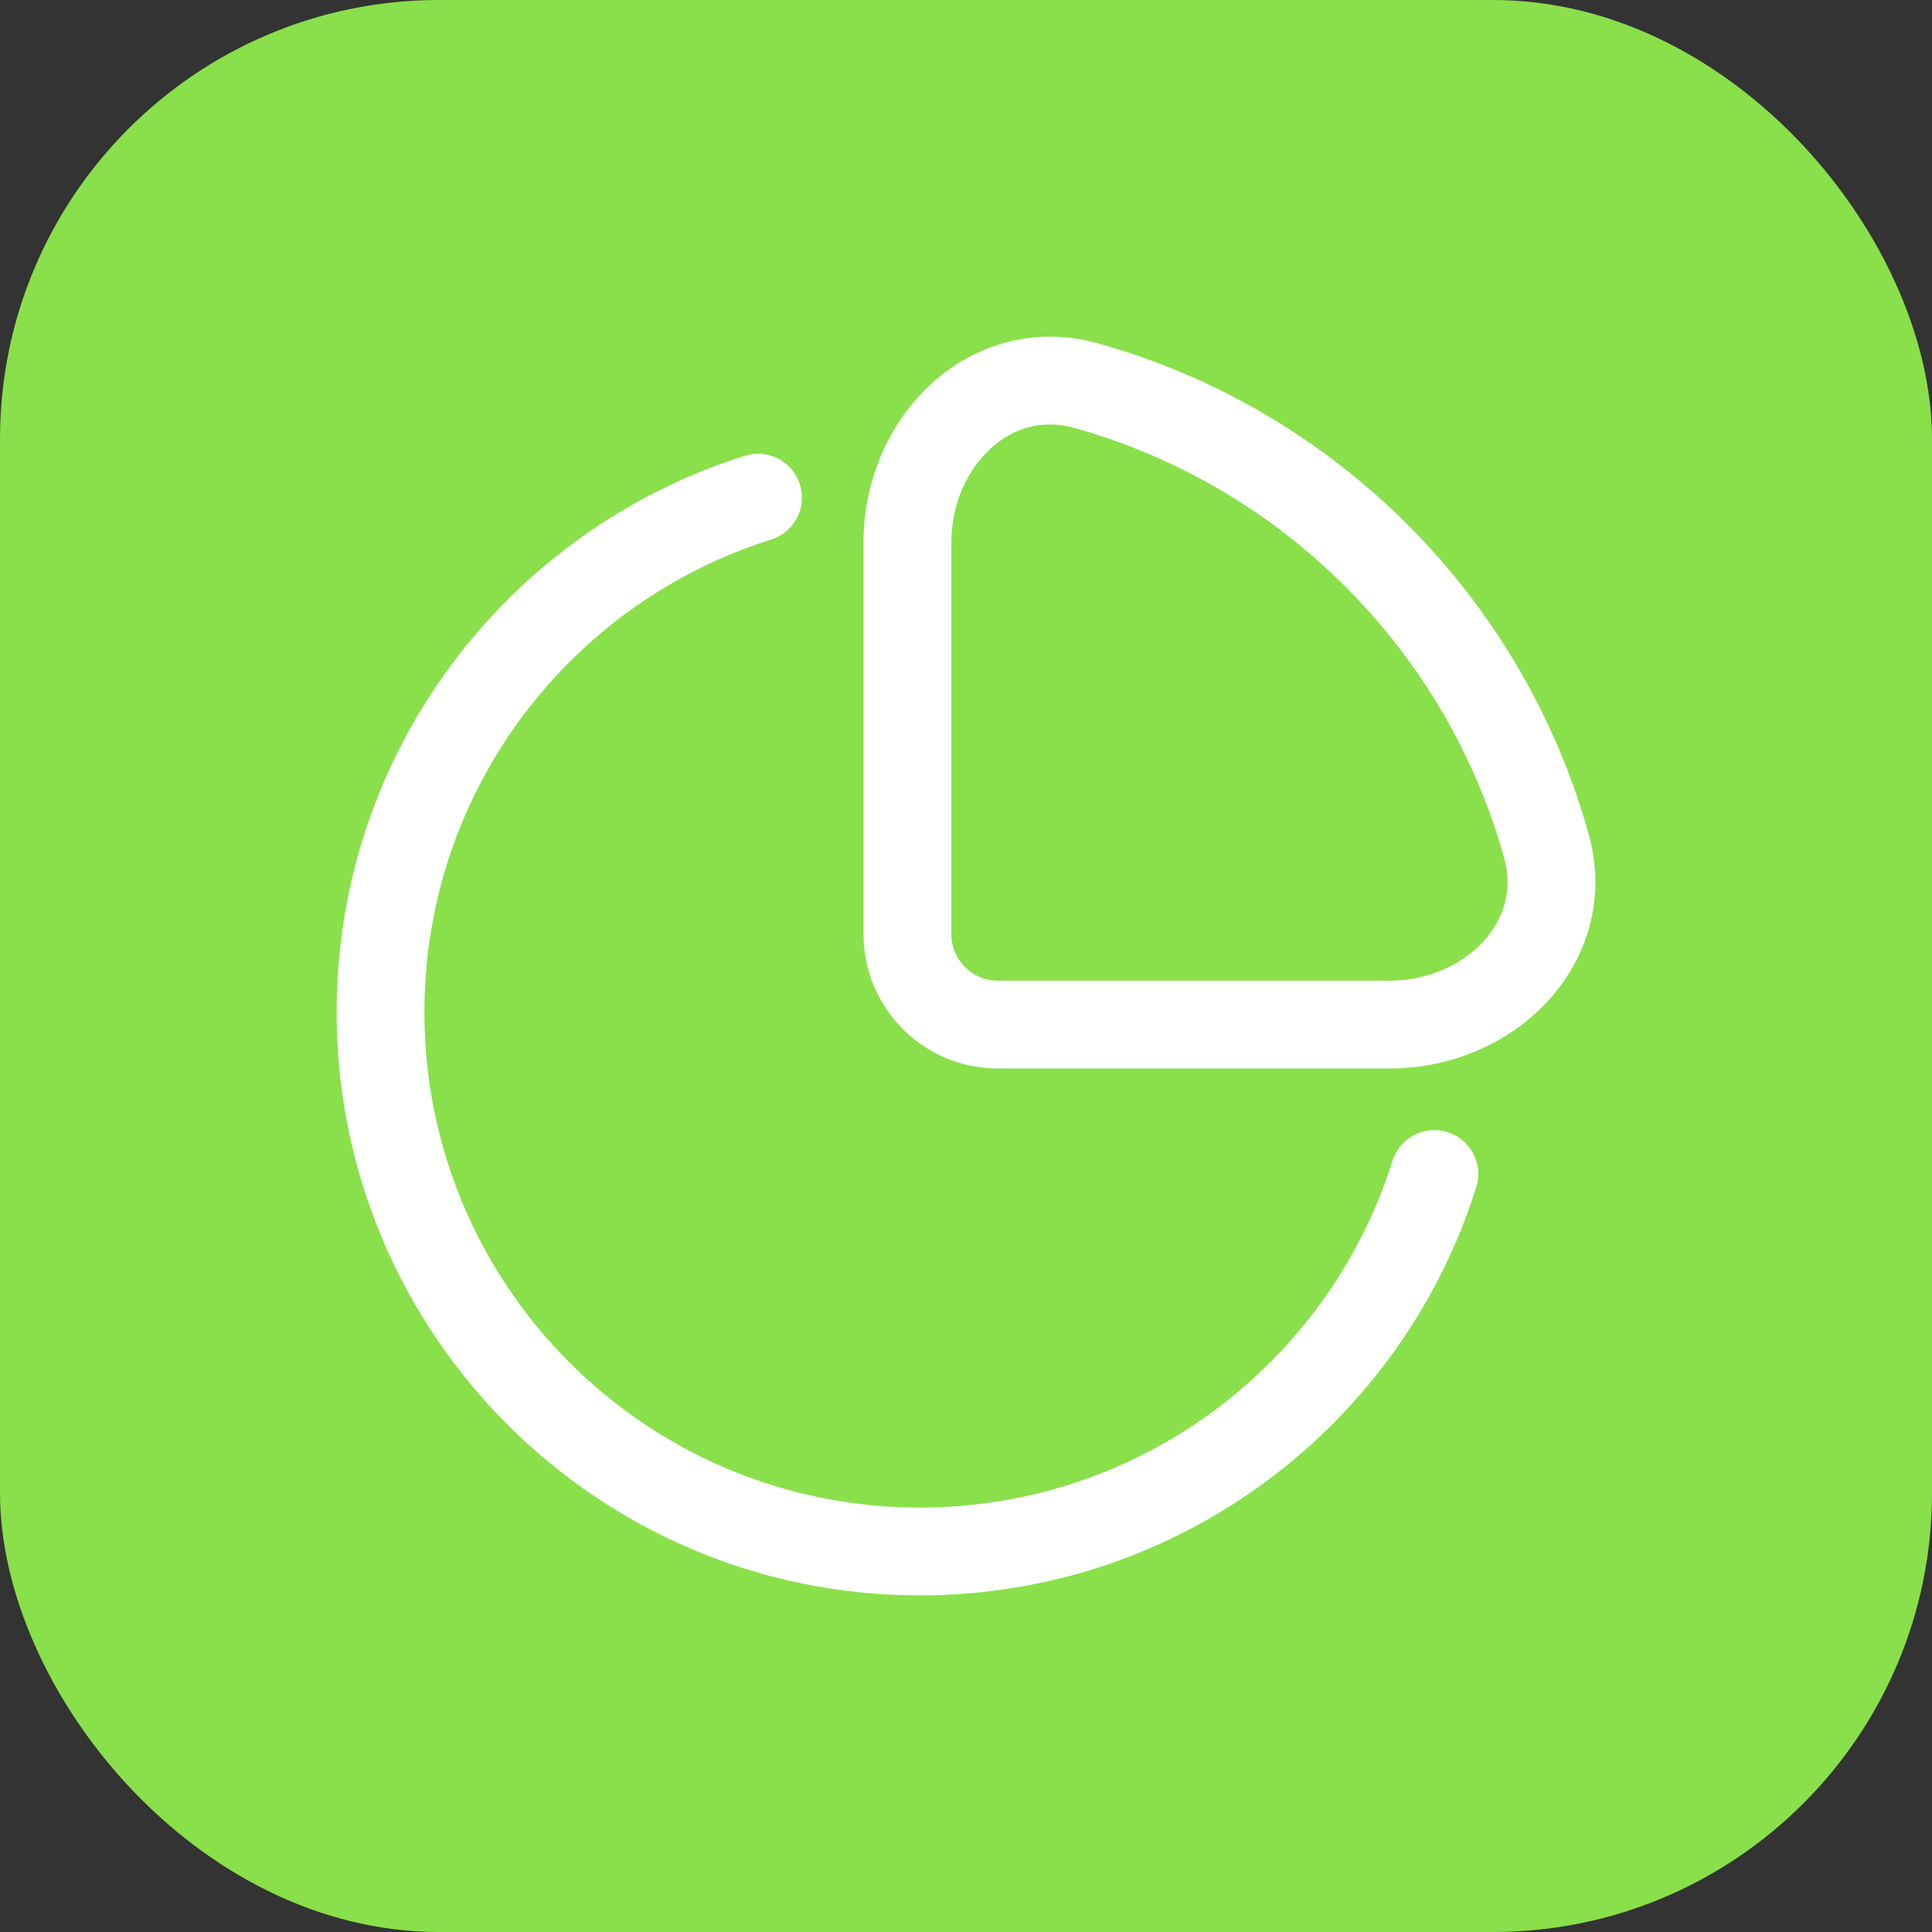 <svg xmlns="http://www.w3.org/2000/svg" fill="none" viewBox="0 0 44 44" height="44" width="44">
<rect x="0" y="0" width="44" height="44" fill="#333333" stroke="none"/>
<rect fill="#89E04A" rx="10" height="44" width="44"></rect>
<path fill="white" d="M25.006 7.82C23.544 7.412 22.176 7.853 21.203 8.747C20.246 9.627 19.666 10.941 19.666 12.348V21.274C19.666 22.964 21.036 24.334 22.726 24.334H31.652C33.059 24.334 34.374 23.755 35.254 22.797C36.147 21.825 36.588 20.456 36.181 18.995C34.671 13.587 30.413 9.329 25.006 7.82ZM21.666 12.348C21.666 11.48 22.027 10.706 22.556 10.219C23.071 9.746 23.738 9.543 24.468 9.746C29.201 11.068 32.933 14.799 34.254 19.533C34.458 20.263 34.254 20.929 33.781 21.444C33.294 21.974 32.521 22.334 31.652 22.334H22.726C22.141 22.334 21.666 21.86 21.666 21.274V12.348Z" clip-rule="evenodd" fill-rule="evenodd"></path>
<path fill="white" d="M17.563 12.288C18.09 12.123 18.383 11.561 18.217 11.034C18.052 10.507 17.491 10.214 16.964 10.38C11.576 12.072 7.667 17.105 7.667 23.053C7.667 30.388 13.613 36.334 20.948 36.334C26.896 36.334 31.928 32.424 33.621 27.037C33.786 26.51 33.493 25.949 32.966 25.783C32.439 25.618 31.878 25.911 31.712 26.438C30.275 31.015 25.997 34.334 20.948 34.334C14.717 34.334 9.666 29.283 9.666 23.053C9.666 18.003 12.985 13.726 17.563 12.288Z"></path>
</svg>
